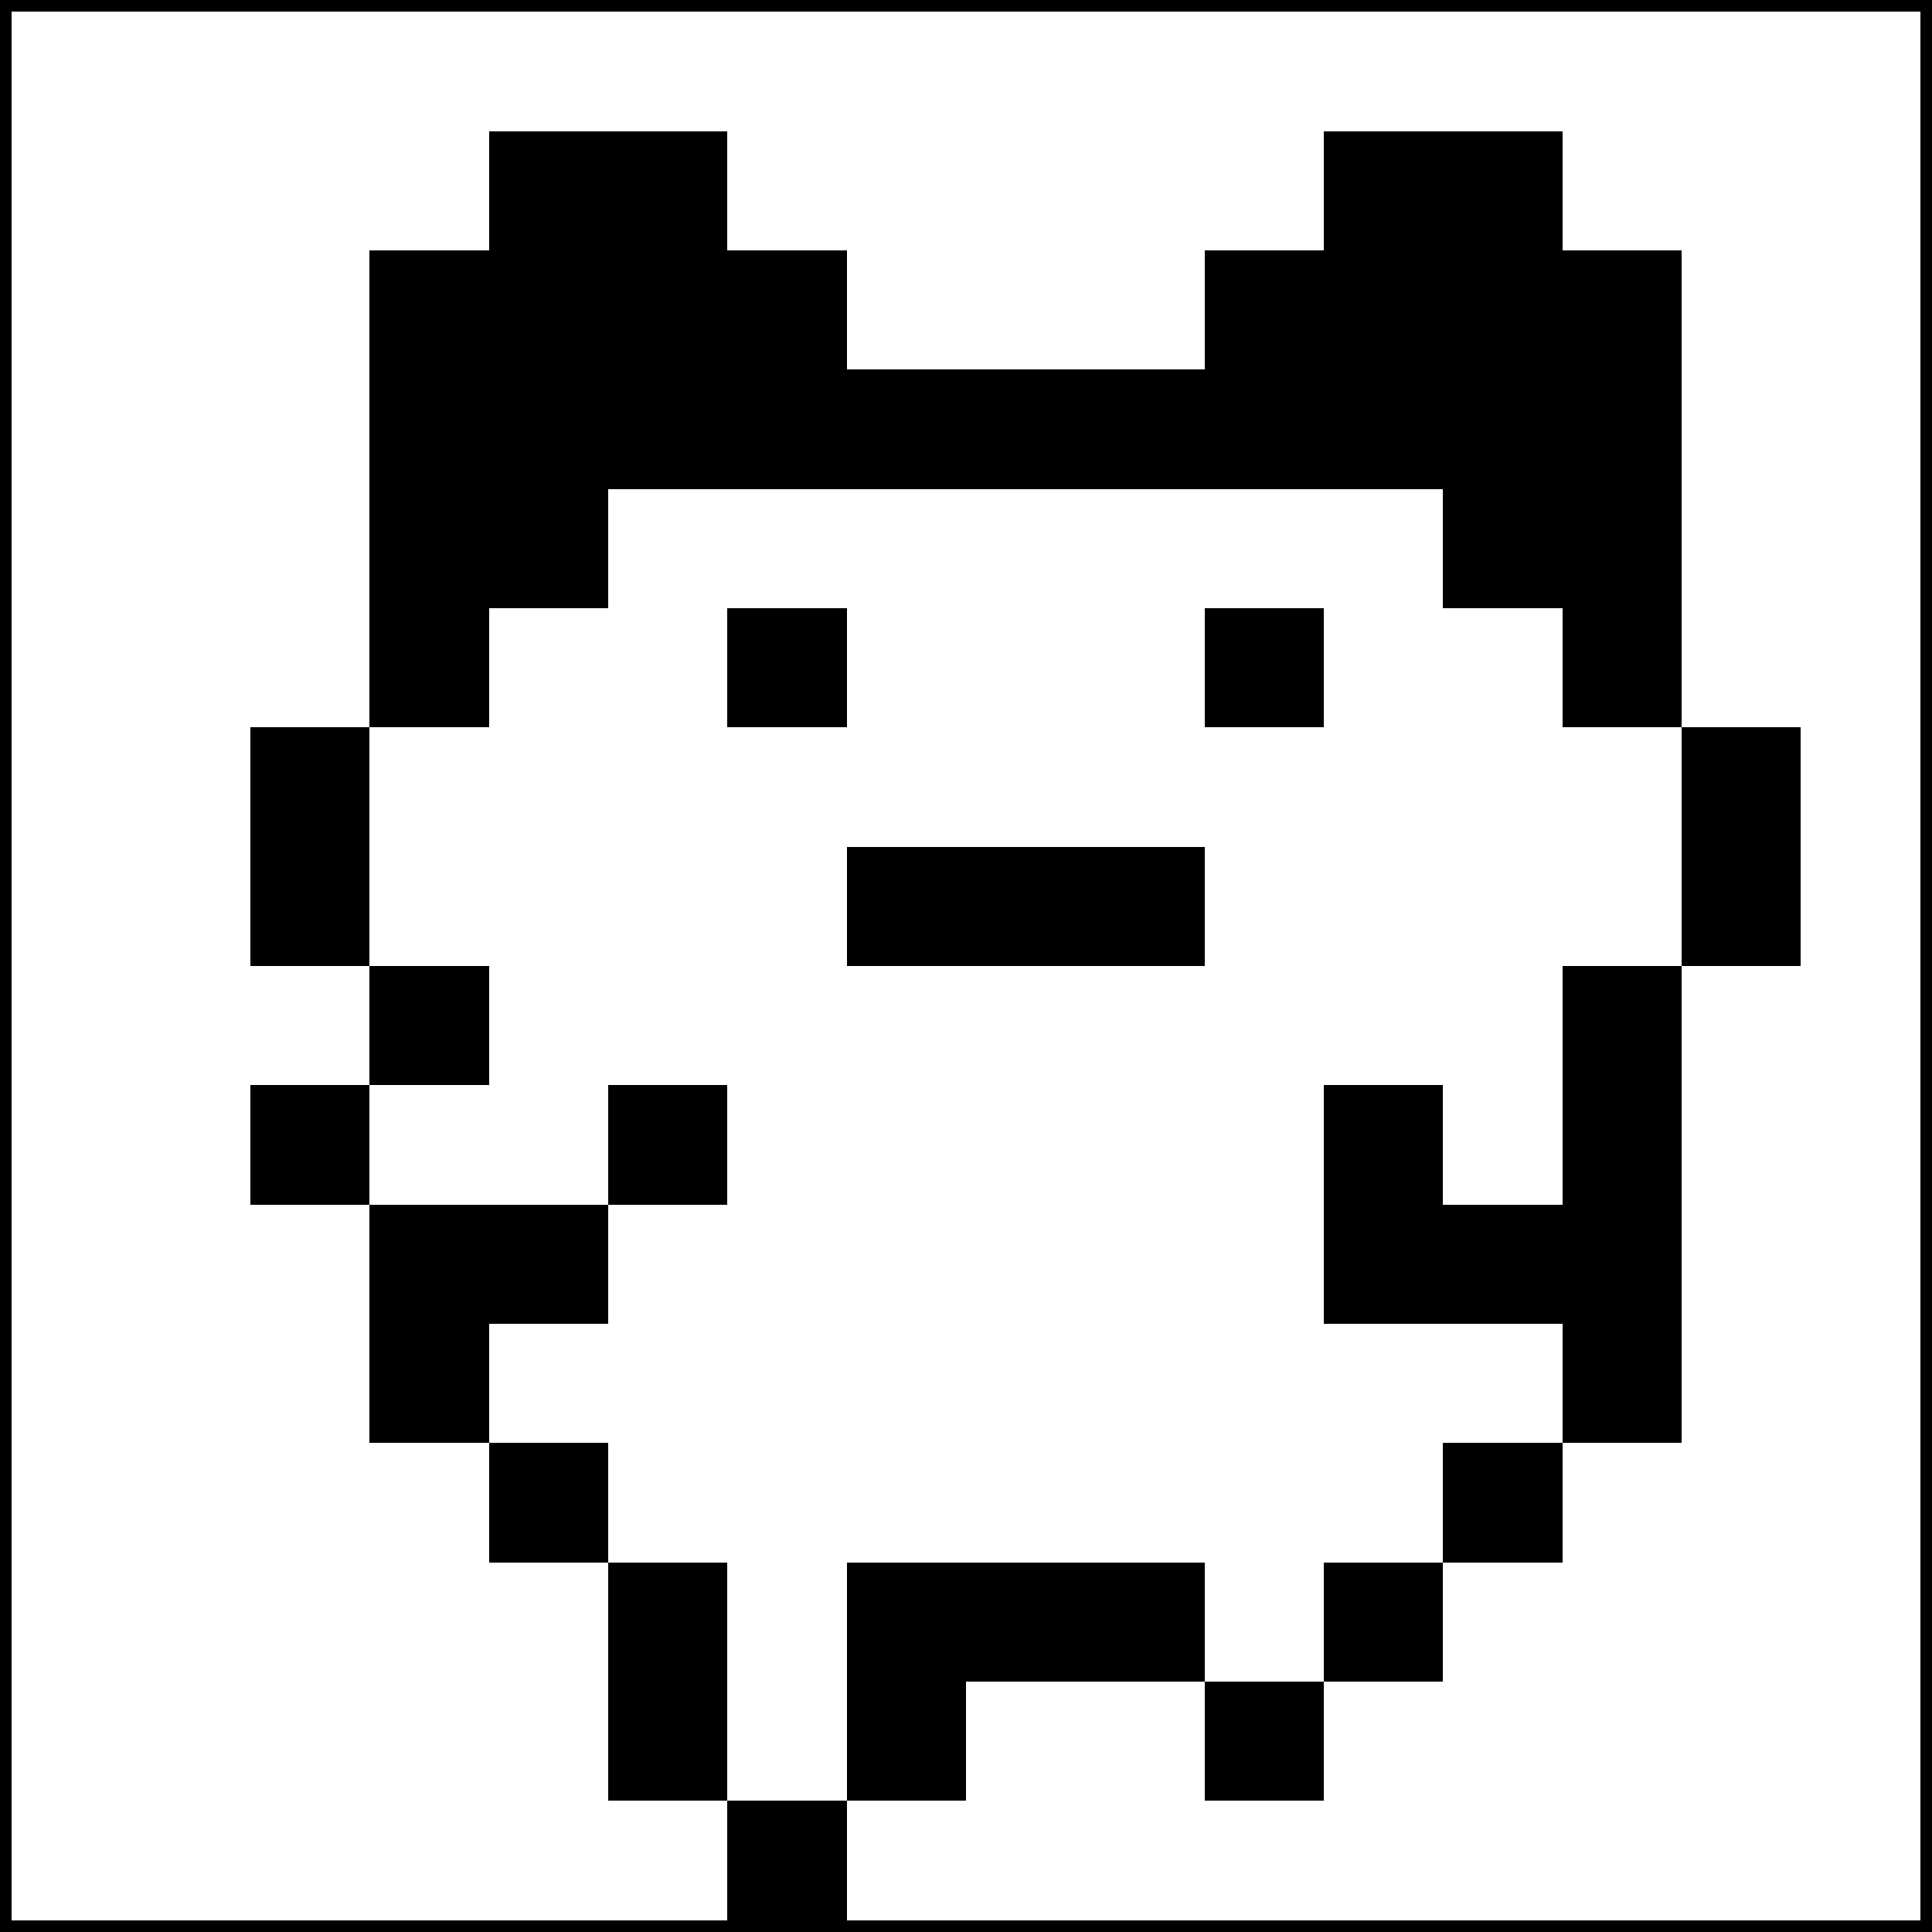 <svg xmlns="http://www.w3.org/2000/svg" preserveAspectRatio="xMinYMin meet" viewBox="0 0 162 162"><rect x="0" y="0" width="162" height="162" style="fill:#808080;stroke:none;opacity:1;fill-opacity:1"/><style>rect{shape-rendering:crispEdges;width:10px;height:10px;fill:white;}</style><rect style="width:162px;height:162px;fill:black;"/><rect x="1" y="1"/><rect x="11" y="1"/><rect x="21" y="1"/><rect x="31" y="1"/><rect x="41" y="1"/><rect x="51" y="1"/><rect x="61" y="1"/><rect x="71" y="1"/><rect x="81" y="1"/><rect x="91" y="1"/><rect x="101" y="1"/><rect x="111" y="1"/><rect x="121" y="1"/><rect x="131" y="1"/><rect x="141" y="1"/><rect x="151" y="1"/><rect x="1" y="11"/><rect x="11" y="11"/><rect x="21" y="11"/><rect x="31" y="11"/><rect x="61" y="11"/><rect x="71" y="11"/><rect x="81" y="11"/><rect x="91" y="11"/><rect x="101" y="11"/><rect x="131" y="11"/><rect x="141" y="11"/><rect x="151" y="11"/><rect x="1" y="21"/><rect x="11" y="21"/><rect x="21" y="21"/><rect x="71" y="21"/><rect x="81" y="21"/><rect x="91" y="21"/><rect x="141" y="21"/><rect x="151" y="21"/><rect x="1" y="31"/><rect x="11" y="31"/><rect x="21" y="31"/><rect x="141" y="31"/><rect x="151" y="31"/><rect x="1" y="41"/><rect x="11" y="41"/><rect x="21" y="41"/><rect x="51" y="41"/><rect x="61" y="41"/><rect x="71" y="41"/><rect x="81" y="41"/><rect x="91" y="41"/><rect x="101" y="41"/><rect x="111" y="41"/><rect x="141" y="41"/><rect x="151" y="41"/><rect x="1" y="51"/><rect x="11" y="51"/><rect x="21" y="51"/><rect x="41" y="51"/><rect x="51" y="51"/><rect x="71" y="51"/><rect x="81" y="51"/><rect x="91" y="51"/><rect x="111" y="51"/><rect x="121" y="51"/><rect x="141" y="51"/><rect x="151" y="51"/><rect x="1" y="61"/><rect x="11" y="61"/><rect x="31" y="61"/><rect x="41" y="61"/><rect x="51" y="61"/><rect x="61" y="61"/><rect x="71" y="61"/><rect x="81" y="61"/><rect x="91" y="61"/><rect x="101" y="61"/><rect x="111" y="61"/><rect x="121" y="61"/><rect x="131" y="61"/><rect x="151" y="61"/><rect x="1" y="71"/><rect x="11" y="71"/><rect x="31" y="71"/><rect x="41" y="71"/><rect x="51" y="71"/><rect x="61" y="71"/><rect x="101" y="71"/><rect x="111" y="71"/><rect x="121" y="71"/><rect x="131" y="71"/><rect x="151" y="71"/><rect x="1" y="81"/><rect x="11" y="81"/><rect x="21" y="81"/><rect x="41" y="81"/><rect x="51" y="81"/><rect x="61" y="81"/><rect x="71" y="81"/><rect x="81" y="81"/><rect x="91" y="81"/><rect x="101" y="81"/><rect x="111" y="81"/><rect x="121" y="81"/><rect x="141" y="81"/><rect x="151" y="81"/><rect x="1" y="91"/><rect x="11" y="91"/><rect x="31" y="91"/><rect x="41" y="91"/><rect x="61" y="91"/><rect x="71" y="91"/><rect x="81" y="91"/><rect x="91" y="91"/><rect x="101" y="91"/><rect x="121" y="91"/><rect x="141" y="91"/><rect x="151" y="91"/><rect x="1" y="101"/><rect x="11" y="101"/><rect x="21" y="101"/><rect x="51" y="101"/><rect x="61" y="101"/><rect x="71" y="101"/><rect x="81" y="101"/><rect x="91" y="101"/><rect x="101" y="101"/><rect x="141" y="101"/><rect x="151" y="101"/><rect x="1" y="111"/><rect x="11" y="111"/><rect x="21" y="111"/><rect x="41" y="111"/><rect x="51" y="111"/><rect x="61" y="111"/><rect x="71" y="111"/><rect x="81" y="111"/><rect x="91" y="111"/><rect x="101" y="111"/><rect x="111" y="111"/><rect x="121" y="111"/><rect x="141" y="111"/><rect x="151" y="111"/><rect x="1" y="121"/><rect x="11" y="121"/><rect x="21" y="121"/><rect x="31" y="121"/><rect x="51" y="121"/><rect x="61" y="121"/><rect x="71" y="121"/><rect x="81" y="121"/><rect x="91" y="121"/><rect x="101" y="121"/><rect x="111" y="121"/><rect x="131" y="121"/><rect x="141" y="121"/><rect x="151" y="121"/><rect x="1" y="131"/><rect x="11" y="131"/><rect x="21" y="131"/><rect x="31" y="131"/><rect x="41" y="131"/><rect x="61" y="131"/><rect x="101" y="131"/><rect x="121" y="131"/><rect x="131" y="131"/><rect x="141" y="131"/><rect x="151" y="131"/><rect x="1" y="141"/><rect x="11" y="141"/><rect x="21" y="141"/><rect x="31" y="141"/><rect x="41" y="141"/><rect x="61" y="141"/><rect x="81" y="141"/><rect x="91" y="141"/><rect x="111" y="141"/><rect x="121" y="141"/><rect x="131" y="141"/><rect x="141" y="141"/><rect x="151" y="141"/><rect x="1" y="151"/><rect x="11" y="151"/><rect x="21" y="151"/><rect x="31" y="151"/><rect x="41" y="151"/><rect x="51" y="151"/><rect x="71" y="151"/><rect x="81" y="151"/><rect x="91" y="151"/><rect x="101" y="151"/><rect x="111" y="151"/><rect x="121" y="151"/><rect x="131" y="151"/><rect x="141" y="151"/><rect x="151" y="151"/></svg>